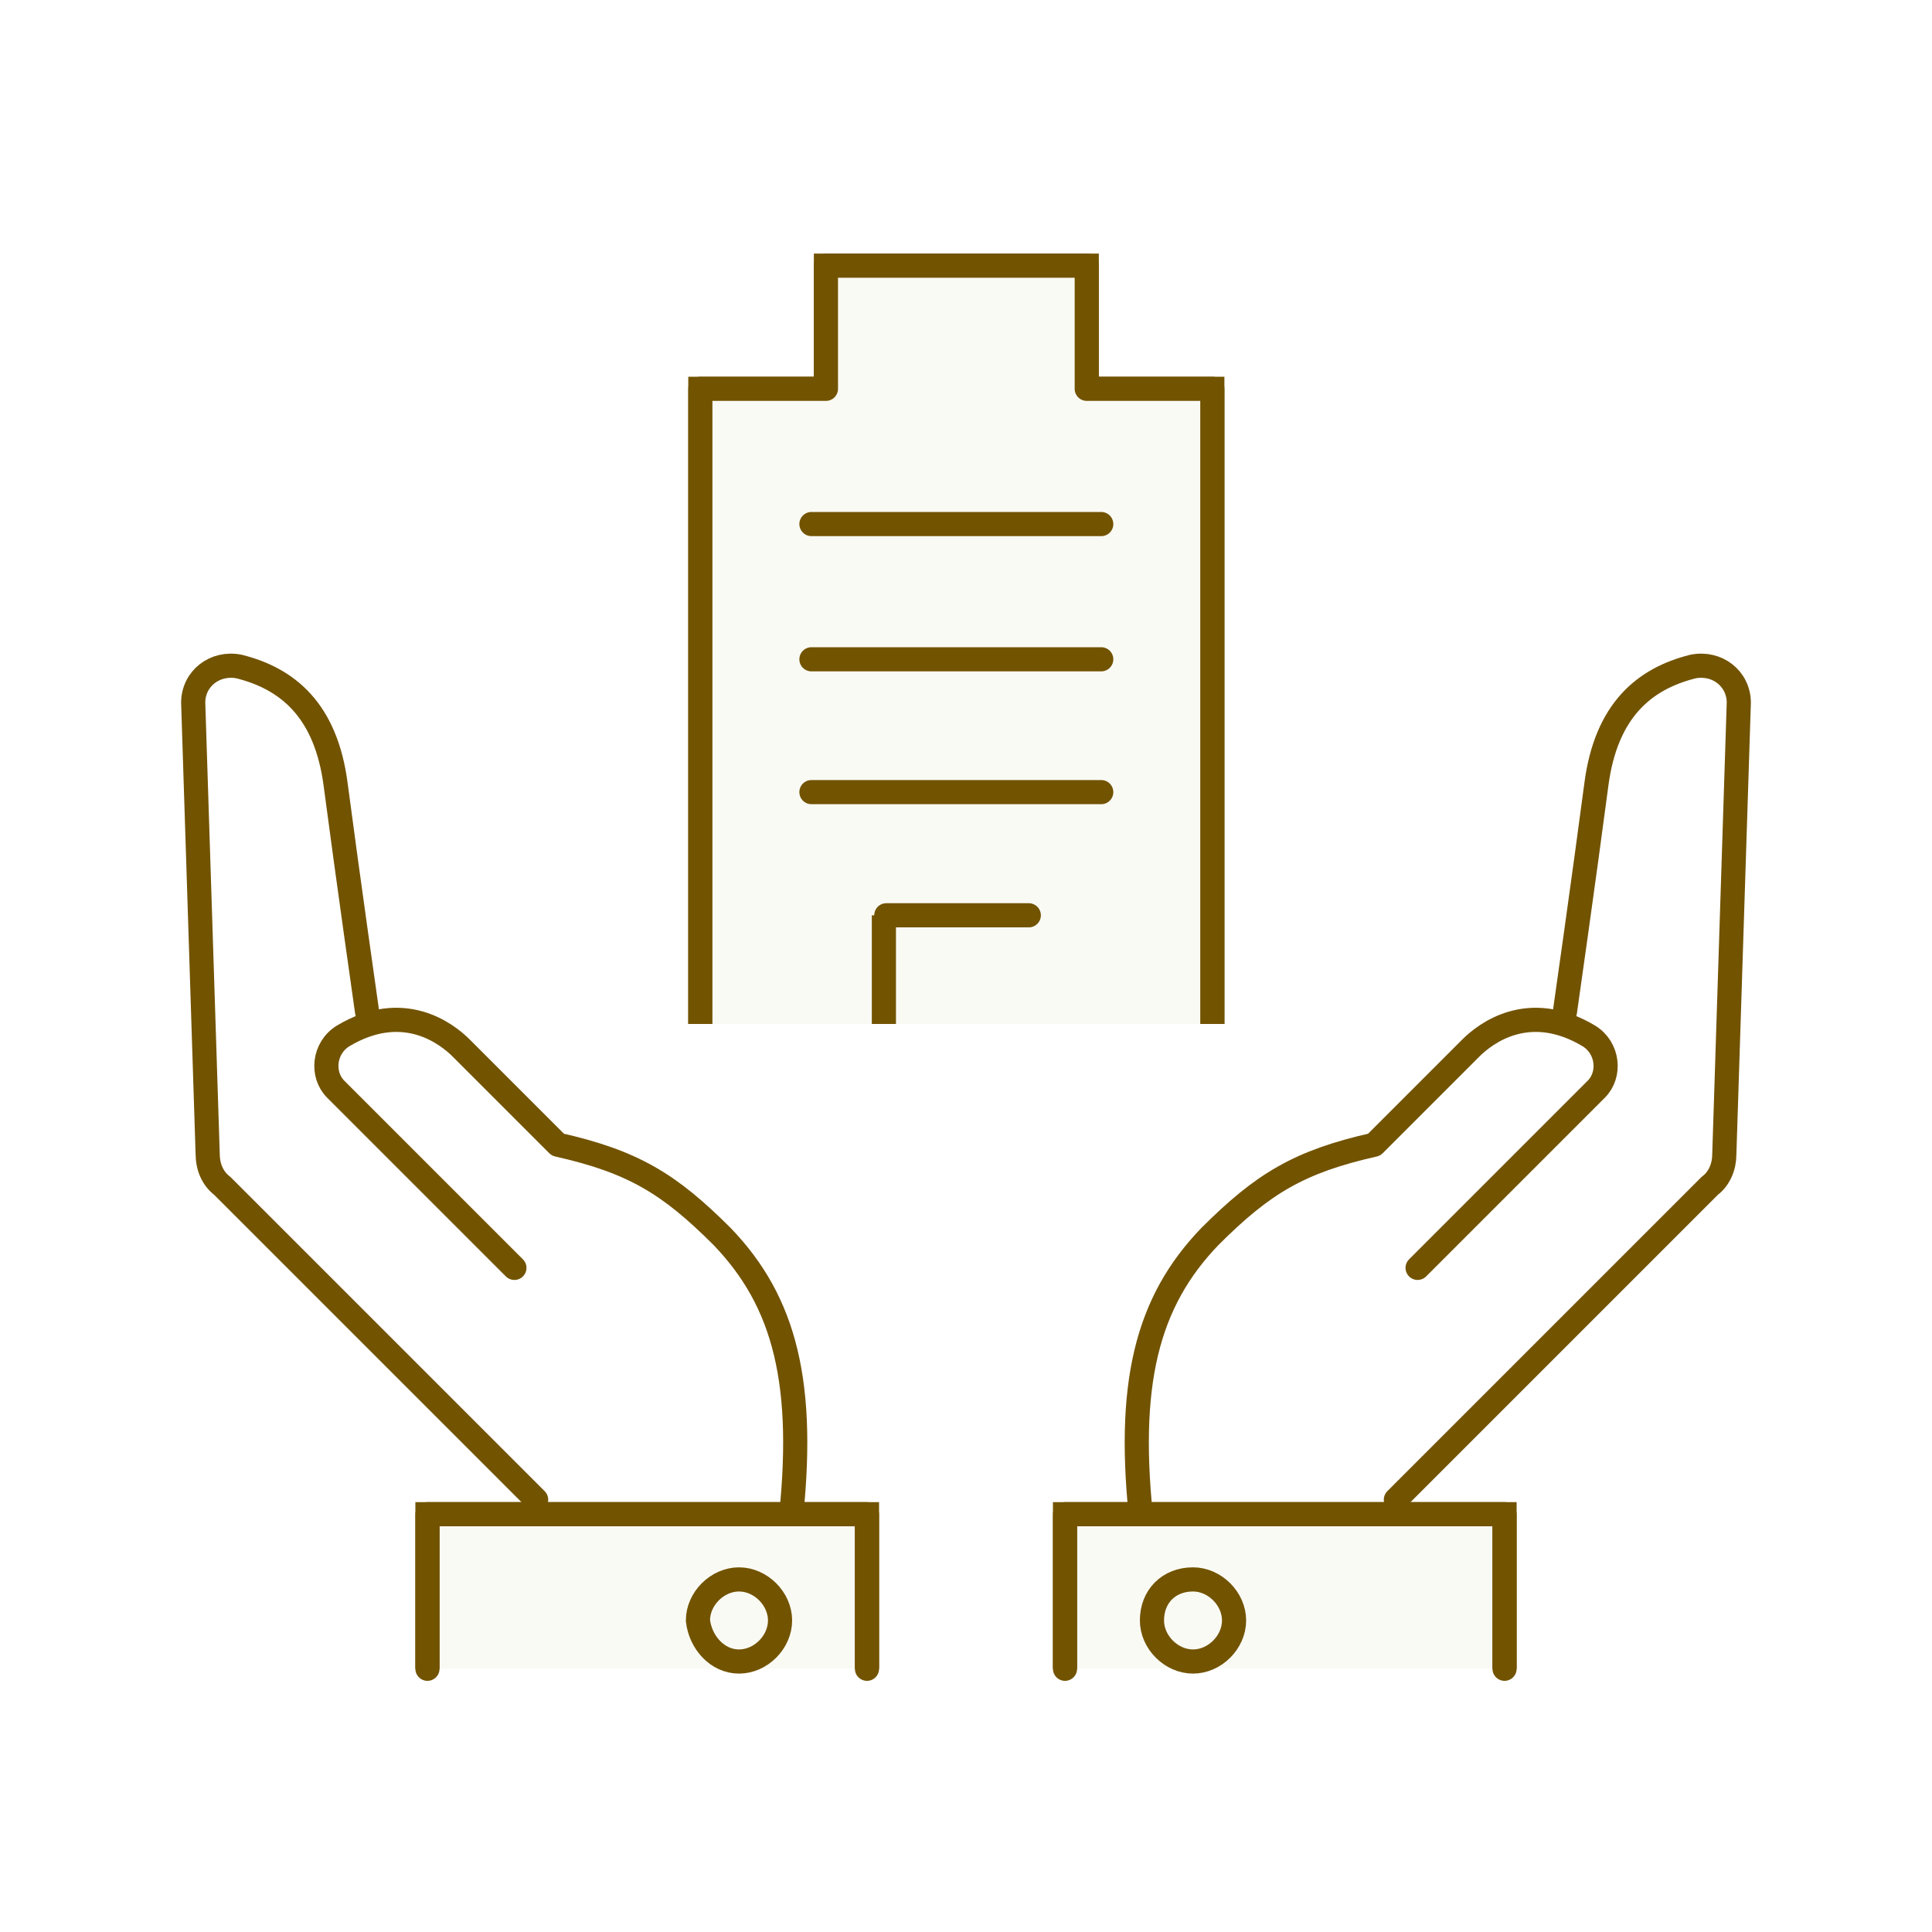 <?xml version="1.0" encoding="utf-8"?>
<!-- Generator: Adobe Illustrator 27.2.0, SVG Export Plug-In . SVG Version: 6.00 Build 0)  -->
<svg version="1.1" id="Layer_1" xmlns="http://www.w3.org/2000/svg" xmlns:xlink="http://www.w3.org/1999/xlink" x="0px" y="0px"
	 width="80px" height="80px" viewBox="0 0 80 80" style="enable-background:new 0 0 80 80;" xml:space="preserve">
<style type="text/css">
	.st0{fill:#FFFFFF;}
	.st1{fill:none;stroke:#725300;stroke-linecap:round;stroke-linejoin:round;}
	.st2{fill:#FAFAF4;stroke:#725300;stroke-miterlimit:10;}
	.st3{fill:none;stroke:#725300;}
	.st4{fill:#F5F9FF;stroke:#725300;stroke-miterlimit:10;}
	.st5{fill:#FAFAF4;stroke:#725300;stroke-linejoin:round;}
	.st6{fill:none;stroke:#725300;stroke-linejoin:round;}
</style>
<rect class="st0" width="80" height="80"/>
<path class="st1" d="M15.2,41.9c0,0-0.8-5.6-1.3-9.4c-0.4-3.1-2-4.4-4-4.9c-1-0.2-1.9,0.5-1.9,1.5l0.6,18.7c0,0.5,0.2,1,0.6,1.3
	l13,13"/>
<path class="st1" d="M32.7,63.3c0.7-6-0.2-9.4-2.8-12.1c-2.2-2.2-3.7-3.1-6.8-3.8l-4-4c-0.6-0.6-2.4-2-4.9-0.5
	c-0.8,0.5-0.9,1.6-0.3,2.2l7.4,7.4"/>
<path class="st2" d="M35.9,69.1v-6.4H17.7v6.4"/>
<path class="st1" d="M35.9,69.1v-6.4H17.7v6.4"/>
<path class="st3" d="M30.6,68.8c0.9,0,1.7-0.8,1.7-1.7c0-0.9-0.8-1.7-1.7-1.7c-0.9,0-1.7,0.8-1.7,1.7C29,68,29.7,68.8,30.6,68.8z"/>
<path class="st1" d="M64.8,41.9c0,0,0.8-5.6,1.3-9.4c0.4-3.1,2-4.4,4-4.9c1-0.2,1.9,0.5,1.9,1.5l-0.6,18.7c0,0.5-0.2,1-0.6,1.3
	l-13,13"/>
<path class="st1" d="M47.3,63.3c-0.7-6,0.2-9.4,2.8-12.1c2.2-2.2,3.7-3.1,6.8-3.8l4-4c0.6-0.6,2.4-2,4.9-0.5
	c0.8,0.5,0.9,1.6,0.3,2.2l-7.4,7.4"/>
<path class="st2" d="M44.1,69.1v-6.4h18.2v6.4"/>
<path class="st1" d="M44.1,69.1v-6.4h18.2v6.4"/>
<path class="st3" d="M47.7,67.1c0,0.9,0.8,1.7,1.7,1.7c0.9,0,1.7-0.8,1.7-1.7c0-0.9-0.8-1.7-1.7-1.7C48.4,65.4,47.7,66.1,47.7,67.1z
	"/>
<path class="st4" d="M29,42.4V16.1h5.2V11H45v5.1h5.2v26.3"/>
<path class="st5" d="M29,42.4V16.1h5.2V11H45v5.1h5.2v26.3"/>
<path class="st1" d="M33.6,21.7h12"/>
<path class="st1" d="M33.6,27.3h12"/>
<path class="st1" d="M33.6,32.8h12"/>
<path class="st1" d="M42.6,37.9h-5.9"/>
<path class="st6" d="M36.6,37.9v4.5"/>
</svg>
